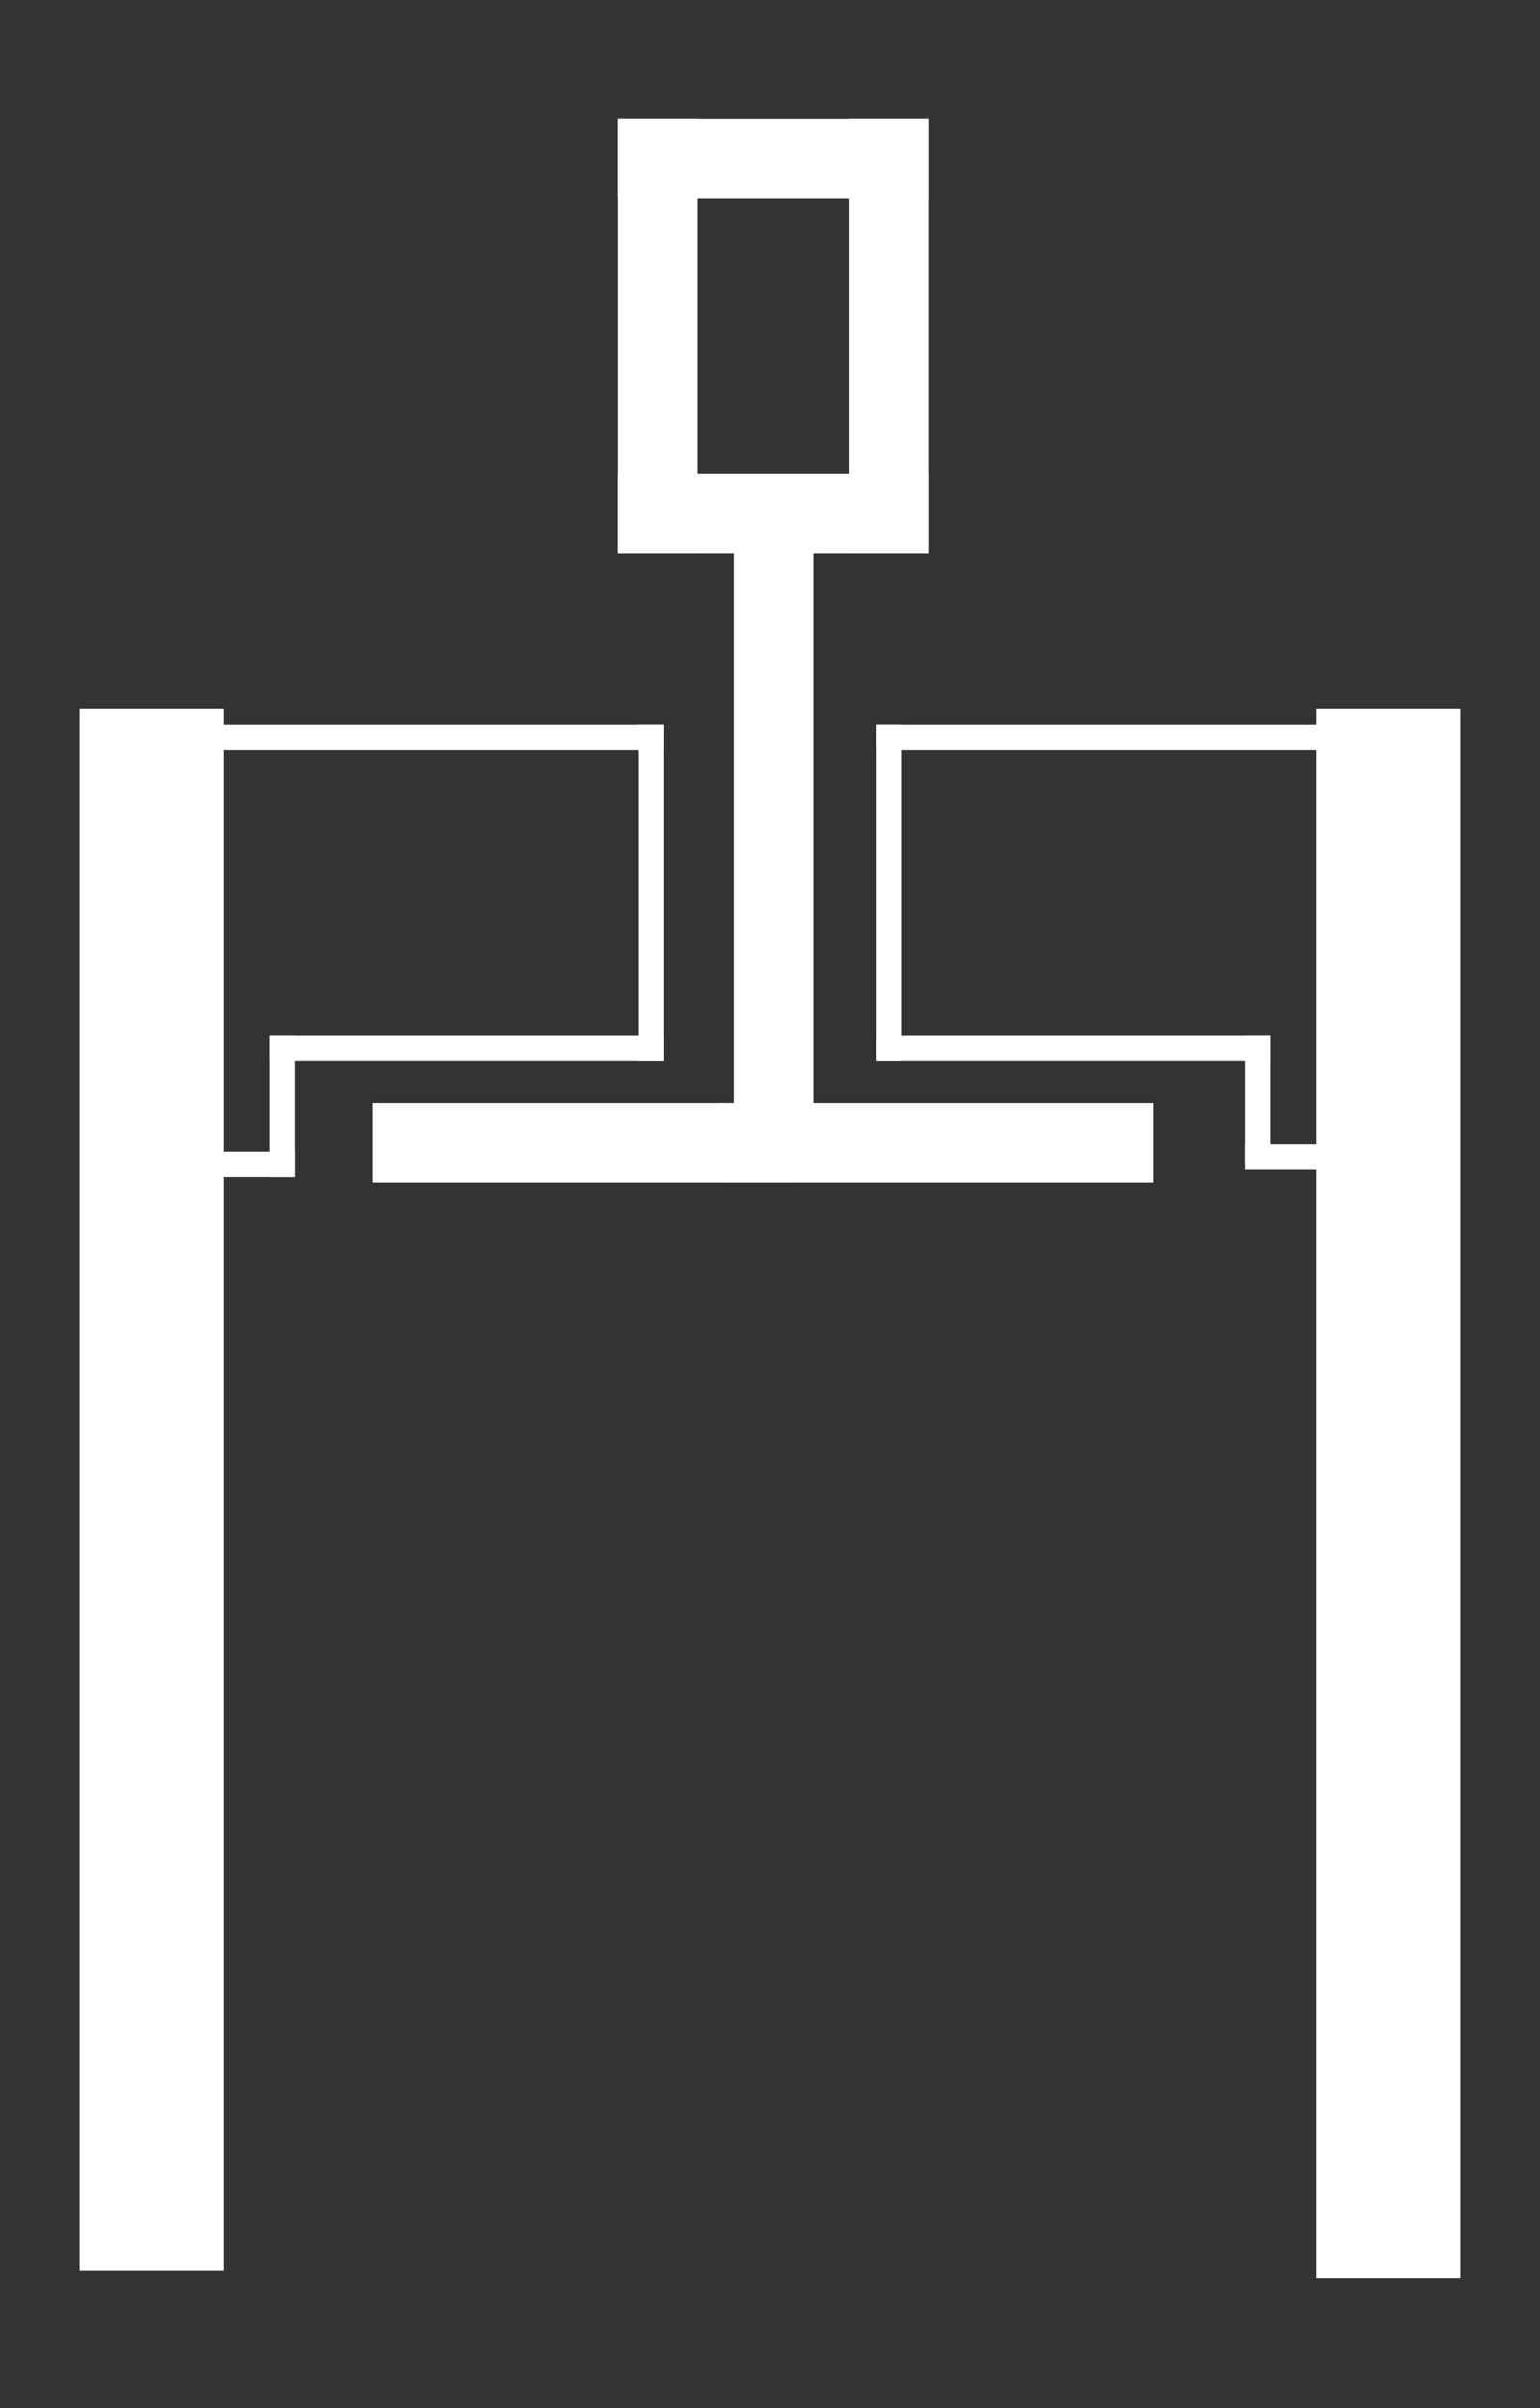 <?xml version="1.0" encoding="UTF-8"?> <!-- Generator: Adobe Illustrator 23.0.3, SVG Export Plug-In . SVG Version: 6.00 Build 0) --> <svg xmlns="http://www.w3.org/2000/svg" xmlns:xlink="http://www.w3.org/1999/xlink" id="Layer_1" x="0px" y="0px" viewBox="0 0 21.3 33.3" style="enable-background:new 0 0 21.3 33.3;" xml:space="preserve"><rect x="0" y="0" width="21.3" height="33.3" fill="#333333" stroke="none"/> <style type="text/css"> .st0{fill:none;stroke:#FFFFFF;stroke-width:1.1;stroke-linecap:square;stroke-miterlimit:10;} .st1{fill:none;stroke:#FFFFFF;stroke-width:0.35;stroke-linecap:square;stroke-miterlimit:10;} .st2{fill:none;stroke:#FFFFFF;stroke-width:2;stroke-linecap:square;stroke-miterlimit:10;} </style> <title>Asset 3</title> <g> <g id="Layer_1-2"> <line class="st0" x1="9.1" y1="7.1" x2="9.1" y2="2.2"></line> <line class="st0" x1="12.3" y1="2.2" x2="12.3" y2="7.1"></line> <line class="st0" x1="9.1" y1="2.2" x2="12.3" y2="2.2"></line> <line class="st0" x1="12.3" y1="7.1" x2="9.1" y2="7.1"></line> <line class="st0" x1="10.7" y1="15.7" x2="10.7" y2="7.3"></line> <line class="st0" x1="10.5" y1="15.8" x2="5.7" y2="15.8"></line> <line class="st0" x1="15.4" y1="15.8" x2="10.5" y2="15.8"></line> <line class="st1" x1="9" y1="10.2" x2="2.1" y2="10.2"></line> <line class="st1" x1="3.9" y1="14.5" x2="9" y2="14.5"></line> <line class="st1" x1="9" y1="14.5" x2="9" y2="10.2"></line> <line class="st1" x1="3.9" y1="14.5" x2="3.9" y2="16.1"></line> <path class="st2" d="M2.1,10.8v19.6"></path> <path class="st1" d="M3.9,16.1H2.3"></path> <path class="st1" d="M19.2,16h-1.8"></path> <path class="st2" d="M19.2,30.5V10.8"></path> <line class="st1" x1="12.3" y1="10.2" x2="19.2" y2="10.2"></line> <line class="st1" x1="17.4" y1="14.5" x2="12.3" y2="14.5"></line> <line class="st1" x1="12.3" y1="14.5" x2="12.3" y2="10.2"></line> <line class="st1" x1="17.4" y1="14.5" x2="17.4" y2="15.9"></line> </g> </g> </svg> 
